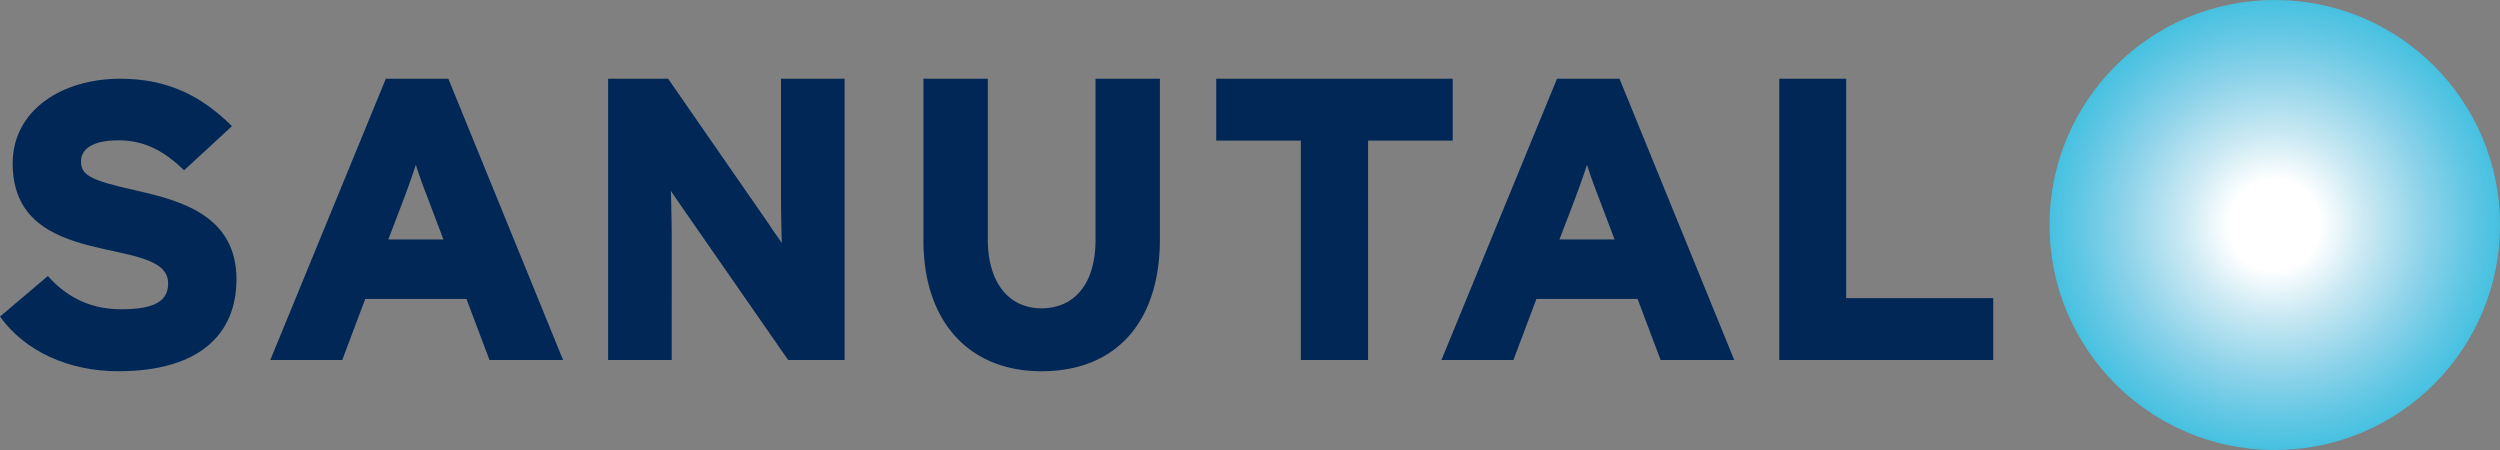 <svg width="200" height="36" viewBox="0 0 200 36" xmlns="http://www.w3.org/2000/svg"><rect x="0" y="0" width="200" height="36" fill="#808080" stroke="none"/><defs><radialGradient cx="50%" cy="50%" fx="50%" fy="50%" r="50.05%" gradientTransform="scale(.999 1)" id="radialGradient-1"><stop stop-color="#FFF" offset="20.22%"/><stop stop-color="#CBE9F3" offset="40.42%"/><stop stop-color="#8BD2E9" offset="68.34%"/><stop stop-color="#5DC6E3" offset="89.01%"/><stop stop-color="#47C1E1" offset="100%"/></radialGradient></defs><g id="Page-1" stroke="none" stroke-width="1" fill="none" fill-rule="evenodd"><g id="Homepage-hover" transform="translate(-150 -62)" fill-rule="nonzero"><g id="logo" transform="translate(150 62)"><ellipse id="Oval" fill="url(#radialGradient-1)" cx="181.982" cy="18" rx="18.018" ry="18"/><path d="M0 25.325l3.83-3.241c1.767 1.976 3.764 2.656 5.89 2.656 2.75 0 3.732-.712 3.732-2.074 0-4.019-12.439-.778-12.439-9.593 0-4.246 3.929-6.774 8.609-6.774 3.731 0 6.449 1.329 8.936 3.792l-3.83 3.533c-1.669-1.62-3.24-2.398-5.27-2.398-2.39 0-2.978.94-2.978 1.652 0 1.102.622 1.523 4.418 2.366 3.634.81 8.02 2.042 8.02 7.098 0 4.408-2.979 7.357-9.46 7.357-3.96 0-7.463-1.589-9.459-4.375z" id="Path" fill="#002756"/><path d="M37.315 23.915H29.22L27.38 28.8h-5.757l9.244-22.5h5l9.179 22.5h-5.887l-1.843-4.885zm-4.047-10.736c-.658 2.025-1.448 3.986-2.205 5.979h4.41l-1.35-3.568a36.216 36.216 0 0 1-.855-2.41z" id="Shape" fill="#002756"/><path d="M54.658 16.714c-.286-.418-.668-.964-.986-1.446.032 1.157.064 2.732.064 3.6V28.8h-5.087V6.3h4.801L61.558 18c.286.45.668.964.986 1.446a159.11 159.11 0 0 1-.064-3.6V6.3h5.088v22.5h-4.515l-8.395-12.086zM73.874 19.2V6.3h5.15v12.835c0 3.49 1.686 5.53 4.293 5.53 2.64 0 4.325-1.975 4.325-5.464V6.3h5.15v12.835c0 6.649-3.53 10.565-9.475 10.565-5.66 0-9.443-3.818-9.443-10.5zm35.573 9.6h-5.379V11.25h-6.77V6.3h18.918v4.95h-6.77V28.8z" id="Path" fill="#002756"/><path d="M131.007 23.915h-8.093l-1.841 4.885h-5.758l9.245-22.5h5l9.179 22.5h-5.889l-1.843-4.885zm-4.046-10.736c-.658 2.025-1.447 3.986-2.205 5.979h4.409l-1.349-3.568a36.008 36.008 0 0 1-.855-2.41z" id="Shape" fill="#002756"/><path id="Path" fill="#002756" d="M142.342 6.3h5.351v17.55h11.766v4.95h-17.117z"/></g></g></g></svg>